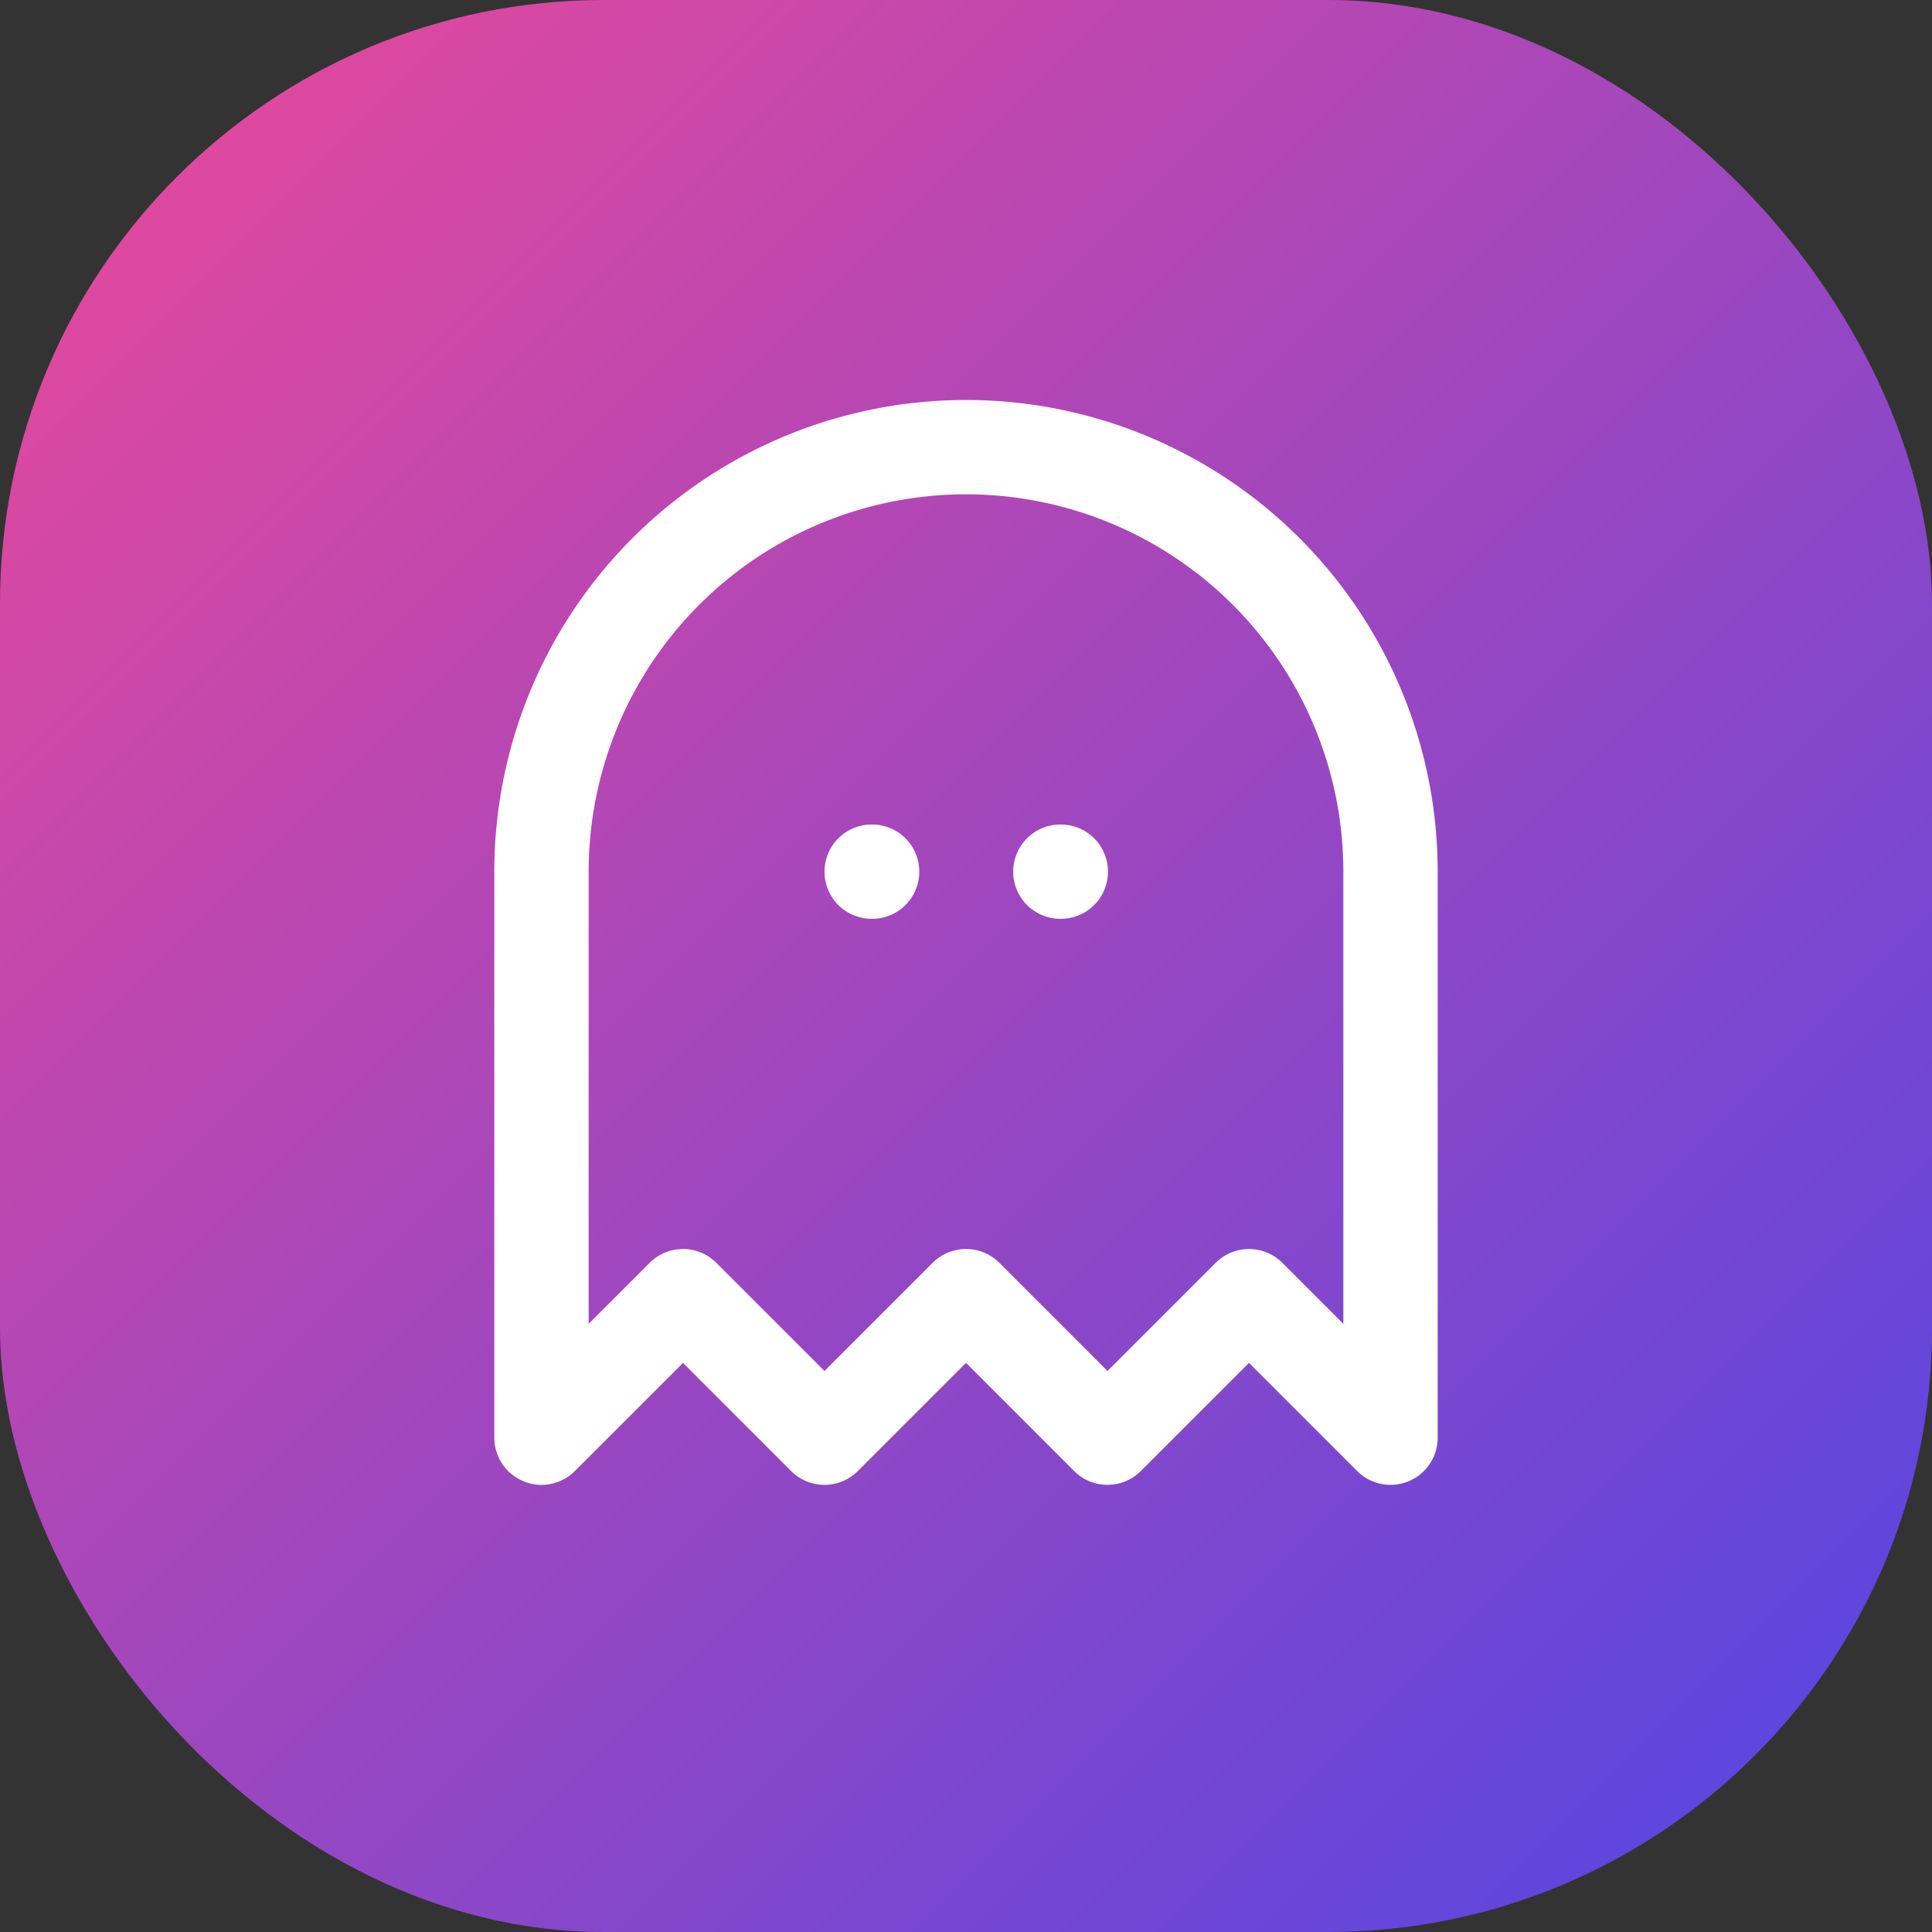 <svg width="512" height="512" viewBox="0 0 512 512" fill="none" xmlns="http://www.w3.org/2000/svg">
  <rect x="0" y="0" width="512" height="512" fill="#333333" stroke="none"/>
  <rect width="512" height="512" rx="160" fill="url(#paint0_linear)"/>
  
  <g transform="translate(106, 106) scale(12.5)">
    <path d="M9 22l3-3 3 3 3-3 3 3V10a9 9 0 0 0-18 0v12l3-3z" stroke="white" stroke-width="2" stroke-linecap="round" stroke-linejoin="round" fill="none"/>
    <path d="M10 10h.01" stroke="white" stroke-width="2" stroke-linecap="round" stroke-linejoin="round"/>
    <path d="M14 10h.01" stroke="white" stroke-width="2" stroke-linecap="round" stroke-linejoin="round"/>
  </g>

  <defs>
    <linearGradient id="paint0_linear" x1="0" y1="0" x2="512" y2="512" gradientUnits="userSpaceOnUse">
      <stop stop-color="#EC4899"/> <stop offset="1" stop-color="#4F46E5"/> </linearGradient>
  </defs>
</svg>